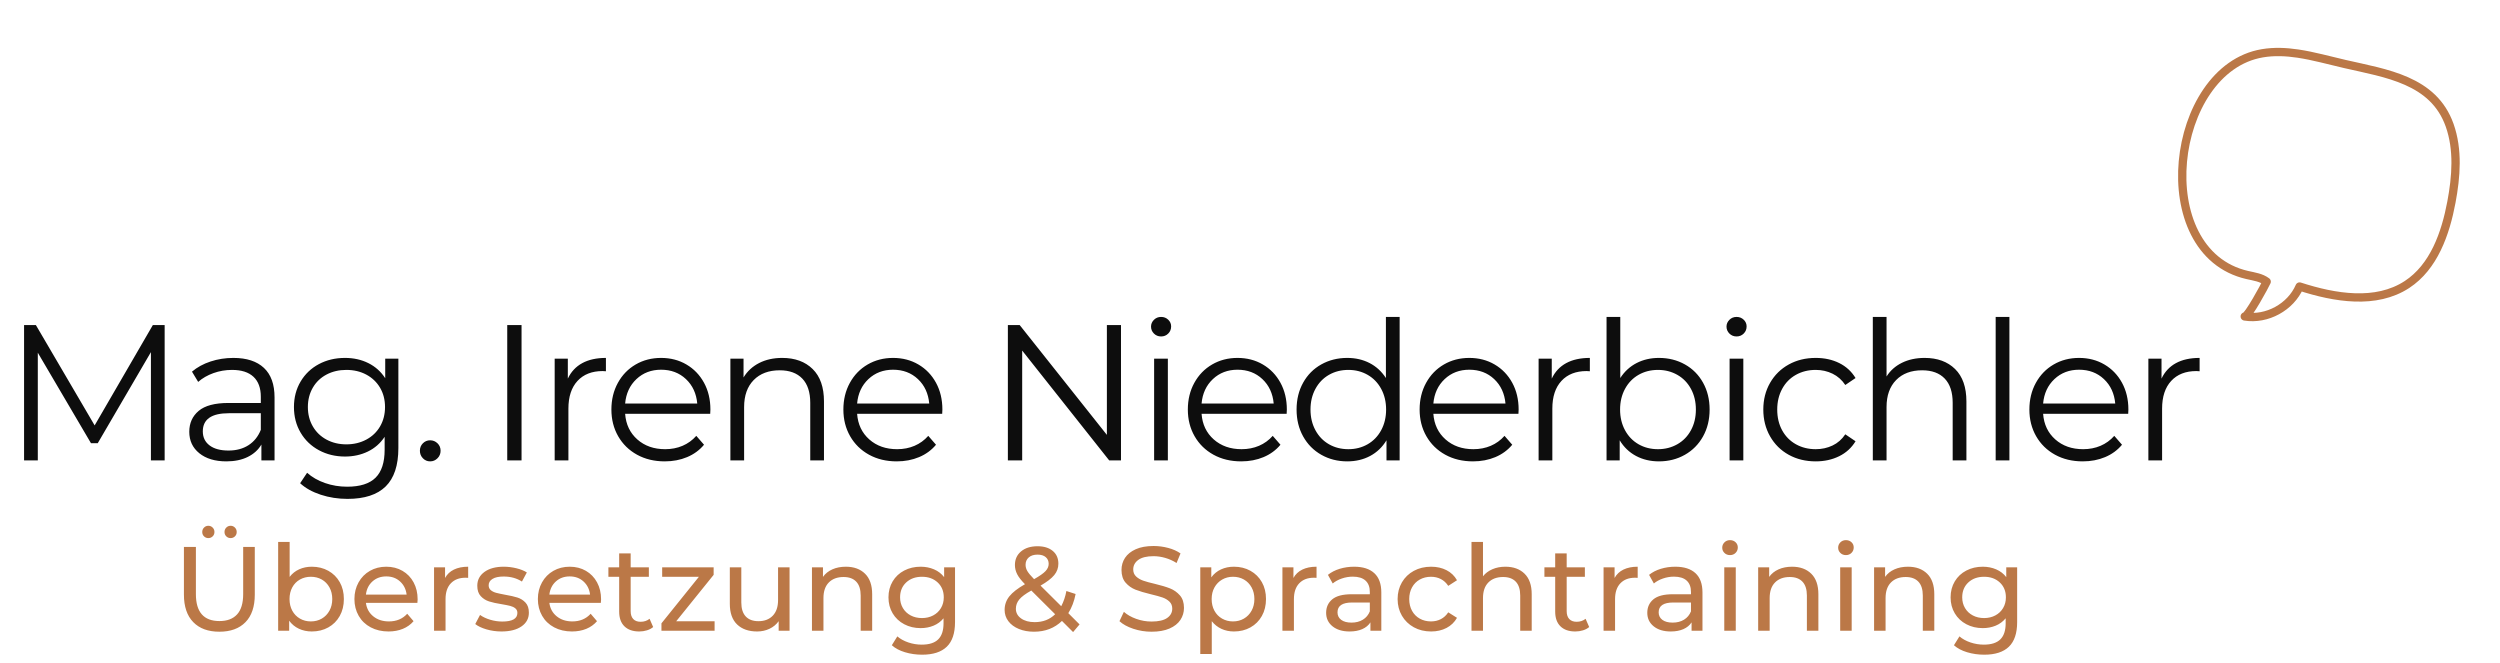 <?xml version="1.0" encoding="UTF-8"?>
<svg width="543px" height="144px" viewBox="0 0 543 144" version="1.1" xmlns="http://www.w3.org/2000/svg" xmlns:xlink="http://www.w3.org/1999/xlink">
    <title>undefinedLogo</title>
    <g id="Page-1" stroke="none" stroke-width="1" fill="none" fill-rule="evenodd">
        <g id="undefinedLogo" transform="translate(0, 1)">
            <path d="M487.09,14.404 C490.417,13.478 493.93,12.984 497.327,12.319 C506.33,10.558 516.339,7.617 523.543,15.216 C527.415,19.3 529.375,24.82 530.678,30.292 C532.294,37.081 532.922,44.723 529.138,50.59 C524.78,57.35 516.017,59.624 508.01,60.467 C508.067,65.339 504.492,70.021 499.773,71.258 C500.464,71.055 501.061,63.311 501.056,62.411 C499.584,62.072 498.174,62.5 496.625,62.805 C474.916,67.07 463.025,28.761 480.023,17.477 C482.19,16.039 484.588,15.099 487.09,14.404 Z" id="Stroke-173-Copy" stroke="#BB7847" stroke-width="1.8" stroke-linecap="round" stroke-linejoin="round" transform="translate(501.948, 40.758) rotate(24) translate(-501.948, -40.758) "></path>
            <path d="M45.252,115.876 C45.616,115.876 45.928,115.75 46.188,115.499 C46.448,115.248 46.578,114.931 46.578,114.55 C46.578,114.169 46.448,113.848 46.188,113.588 C45.928,113.328 45.616,113.198 45.252,113.198 C44.888,113.198 44.576,113.328 44.316,113.588 C44.056,113.848 43.926,114.169 43.926,114.55 C43.926,114.931 44.056,115.248 44.316,115.499 C44.576,115.75 44.888,115.876 45.252,115.876 Z M50.088,115.876 C50.452,115.876 50.764,115.75 51.024,115.499 C51.284,115.248 51.414,114.931 51.414,114.55 C51.414,114.169 51.284,113.848 51.024,113.588 C50.764,113.328 50.452,113.198 50.088,113.198 C49.724,113.198 49.412,113.328 49.152,113.588 C48.892,113.848 48.762,114.169 48.762,114.55 C48.762,114.931 48.892,115.248 49.152,115.499 C49.412,115.75 49.724,115.876 50.088,115.876 Z M47.644,136.208 C50.071,136.208 51.96,135.519 53.312,134.141 C54.664,132.763 55.34,130.765 55.34,128.148 L55.34,128.148 L55.34,117.8 L52.818,117.8 L52.818,128.044 C52.818,130.02 52.376,131.489 51.492,132.451 C50.608,133.413 49.334,133.894 47.67,133.894 C44.256,133.894 42.548,131.944 42.548,128.044 L42.548,128.044 L42.548,117.8 L39.948,117.8 L39.948,128.148 C39.948,130.748 40.624,132.741 41.976,134.128 C43.328,135.515 45.218,136.208 47.644,136.208 Z M67.721,136.156 C69.055,136.156 70.251,135.861 71.309,135.272 C72.366,134.683 73.194,133.855 73.792,132.789 C74.39,131.723 74.689,130.497 74.689,129.11 C74.689,127.723 74.39,126.501 73.792,125.444 C73.194,124.387 72.366,123.563 71.309,122.974 C70.251,122.385 69.055,122.09 67.721,122.09 C66.733,122.09 65.823,122.276 64.991,122.649 C64.159,123.022 63.465,123.572 62.911,124.3 L62.911,124.3 L62.911,116.708 L60.415,116.708 L60.415,136 L62.807,136 L62.807,133.816 C63.361,134.579 64.063,135.159 64.913,135.558 C65.762,135.957 66.698,136.156 67.721,136.156 Z M67.513,133.972 C66.646,133.972 65.857,133.768 65.147,133.361 C64.436,132.954 63.881,132.382 63.483,131.645 C63.084,130.908 62.885,130.063 62.885,129.11 C62.885,128.157 63.084,127.312 63.483,126.575 C63.881,125.838 64.436,125.271 65.147,124.872 C65.857,124.473 66.646,124.274 67.513,124.274 C68.397,124.274 69.19,124.473 69.892,124.872 C70.594,125.271 71.148,125.838 71.556,126.575 C71.963,127.312 72.167,128.157 72.167,129.11 C72.167,130.063 71.963,130.908 71.556,131.645 C71.148,132.382 70.594,132.954 69.892,133.361 C69.19,133.768 68.397,133.972 67.513,133.972 Z M84.391,136.156 C85.535,136.156 86.571,135.965 87.498,135.584 C88.425,135.203 89.201,134.648 89.825,133.92 L89.825,133.92 L88.447,132.308 C87.442,133.417 86.116,133.972 84.469,133.972 C83.117,133.972 81.986,133.604 81.076,132.867 C80.166,132.13 79.633,131.155 79.477,129.942 L79.477,129.942 L90.657,129.942 C90.692,129.63 90.709,129.379 90.709,129.188 C90.709,127.801 90.419,126.571 89.838,125.496 C89.257,124.421 88.451,123.585 87.42,122.987 C86.389,122.389 85.214,122.09 83.897,122.09 C82.58,122.09 81.397,122.389 80.348,122.987 C79.299,123.585 78.476,124.421 77.878,125.496 C77.28,126.571 76.981,127.775 76.981,129.11 C76.981,130.462 77.289,131.675 77.904,132.75 C78.519,133.825 79.39,134.661 80.517,135.259 C81.644,135.857 82.935,136.156 84.391,136.156 Z M88.317,128.148 L79.477,128.148 C79.616,126.969 80.088,126.016 80.894,125.288 C81.7,124.56 82.701,124.196 83.897,124.196 C85.093,124.196 86.094,124.564 86.9,125.301 C87.706,126.038 88.178,126.987 88.317,128.148 L88.317,128.148 Z M96.771,136 L96.771,129.136 C96.771,127.645 97.157,126.497 97.928,125.691 C98.7,124.885 99.761,124.482 101.113,124.482 C101.356,124.482 101.547,124.491 101.685,124.508 L101.685,124.508 L101.685,122.09 C100.472,122.09 99.441,122.298 98.591,122.714 C97.742,123.13 97.101,123.737 96.667,124.534 L96.667,124.534 L96.667,122.22 L94.275,122.22 L94.275,136 L96.771,136 Z M108.918,136.156 C110.755,136.156 112.207,135.788 113.273,135.051 C114.339,134.314 114.872,133.322 114.872,132.074 C114.872,131.138 114.629,130.41 114.144,129.89 C113.658,129.37 113.073,129.002 112.389,128.785 C111.704,128.568 110.807,128.365 109.698,128.174 C108.866,128.018 108.22,127.879 107.761,127.758 C107.301,127.637 106.916,127.446 106.604,127.186 C106.292,126.926 106.136,126.571 106.136,126.12 C106.136,125.548 106.413,125.089 106.968,124.742 C107.522,124.395 108.328,124.222 109.386,124.222 C110.911,124.222 112.237,124.586 113.364,125.314 L113.364,125.314 L114.43,123.338 C113.84,122.957 113.086,122.653 112.168,122.428 C111.249,122.203 110.33,122.09 109.412,122.09 C107.661,122.09 106.266,122.467 105.226,123.221 C104.186,123.975 103.666,124.976 103.666,126.224 C103.666,127.195 103.917,127.949 104.42,128.486 C104.922,129.023 105.525,129.405 106.227,129.63 C106.929,129.855 107.834,130.055 108.944,130.228 C109.758,130.367 110.387,130.492 110.829,130.605 C111.271,130.718 111.639,130.895 111.934,131.138 C112.228,131.381 112.376,131.71 112.376,132.126 C112.376,133.374 111.284,133.998 109.1,133.998 C108.216,133.998 107.34,133.868 106.474,133.608 C105.607,133.348 104.87,133.001 104.264,132.568 L104.264,132.568 L103.224,134.544 C103.813,135.012 104.628,135.398 105.668,135.701 C106.708,136.004 107.791,136.156 108.918,136.156 Z M124.236,136.156 C125.38,136.156 126.416,135.965 127.343,135.584 C128.27,135.203 129.046,134.648 129.67,133.92 L129.67,133.92 L128.292,132.308 C127.287,133.417 125.961,133.972 124.314,133.972 C122.962,133.972 121.831,133.604 120.921,132.867 C120.011,132.13 119.478,131.155 119.322,129.942 L119.322,129.942 L130.502,129.942 C130.537,129.63 130.554,129.379 130.554,129.188 C130.554,127.801 130.264,126.571 129.683,125.496 C129.102,124.421 128.296,123.585 127.265,122.987 C126.234,122.389 125.059,122.09 123.742,122.09 C122.425,122.09 121.242,122.389 120.193,122.987 C119.144,123.585 118.321,124.421 117.723,125.496 C117.125,126.571 116.826,127.775 116.826,129.11 C116.826,130.462 117.134,131.675 117.749,132.75 C118.364,133.825 119.235,134.661 120.362,135.259 C121.489,135.857 122.78,136.156 124.236,136.156 Z M128.162,128.148 L119.322,128.148 C119.461,126.969 119.933,126.016 120.739,125.288 C121.545,124.56 122.546,124.196 123.742,124.196 C124.938,124.196 125.939,124.564 126.745,125.301 C127.551,126.038 128.023,126.987 128.162,128.148 L128.162,128.148 Z M138.852,136.156 C139.424,136.156 139.979,136.074 140.516,135.909 C141.054,135.744 141.504,135.506 141.868,135.194 L141.868,135.194 L141.088,133.4 C140.551,133.833 139.901,134.05 139.138,134.05 C138.445,134.05 137.912,133.851 137.539,133.452 C137.167,133.053 136.98,132.481 136.98,131.736 L136.98,131.736 L136.98,124.274 L140.932,124.274 L140.932,122.22 L136.98,122.22 L136.98,119.204 L134.484,119.204 L134.484,122.22 L132.144,122.22 L132.144,124.274 L134.484,124.274 L134.484,131.84 C134.484,133.227 134.866,134.293 135.628,135.038 C136.391,135.783 137.466,136.156 138.852,136.156 Z M155.211,136 L155.211,133.946 L146.865,133.946 L155.003,123.858 L155.003,122.22 L143.823,122.22 L143.823,124.274 L151.805,124.274 L143.667,134.388 L143.667,136 L155.211,136 Z M164.445,136.156 C165.416,136.156 166.313,135.961 167.136,135.571 C167.959,135.181 168.622,134.631 169.125,133.92 L169.125,133.92 L169.125,136 L171.491,136 L171.491,122.22 L168.995,122.22 L168.995,129.344 C168.995,130.8 168.614,131.927 167.851,132.724 C167.088,133.521 166.048,133.92 164.731,133.92 C163.535,133.92 162.616,133.578 161.975,132.893 C161.334,132.208 161.013,131.199 161.013,129.864 L161.013,129.864 L161.013,122.22 L158.517,122.22 L158.517,130.15 C158.517,132.126 159.046,133.621 160.103,134.635 C161.16,135.649 162.608,136.156 164.445,136.156 Z M178.853,136 L178.853,128.902 C178.853,127.429 179.243,126.298 180.023,125.509 C180.803,124.72 181.869,124.326 183.221,124.326 C184.417,124.326 185.336,124.664 185.977,125.34 C186.619,126.016 186.939,127.021 186.939,128.356 L186.939,128.356 L186.939,136 L189.435,136 L189.435,128.07 C189.435,126.111 188.92,124.625 187.888,123.611 C186.857,122.597 185.466,122.09 183.715,122.09 C182.623,122.09 181.648,122.281 180.79,122.662 C179.932,123.043 179.252,123.589 178.749,124.3 L178.749,124.3 L178.749,122.22 L176.357,122.22 L176.357,136 L178.853,136 Z M200.282,141.2 C202.656,141.2 204.442,140.624 205.638,139.471 C206.834,138.318 207.432,136.537 207.432,134.128 L207.432,134.128 L207.432,122.22 L205.066,122.22 L205.066,124.352 C204.494,123.607 203.761,123.043 202.869,122.662 C201.976,122.281 201.01,122.09 199.97,122.09 C198.652,122.09 197.461,122.367 196.395,122.922 C195.329,123.477 194.492,124.261 193.886,125.275 C193.279,126.289 192.976,127.446 192.976,128.746 C192.976,130.046 193.279,131.203 193.886,132.217 C194.492,133.231 195.329,134.02 196.395,134.583 C197.461,135.146 198.652,135.428 199.97,135.428 C200.975,135.428 201.907,135.25 202.765,134.895 C203.623,134.54 204.346,134.007 204.936,133.296 L204.936,133.296 L204.936,134.388 C204.936,135.948 204.55,137.109 203.779,137.872 C203.007,138.635 201.816,139.016 200.204,139.016 C199.198,139.016 198.223,138.856 197.279,138.535 C196.334,138.214 195.541,137.777 194.9,137.222 L194.9,137.222 L193.704,139.146 C194.432,139.805 195.385,140.312 196.564,140.667 C197.742,141.022 198.982,141.2 200.282,141.2 Z M200.256,133.244 C199.337,133.244 198.518,133.053 197.799,132.672 C197.079,132.291 196.516,131.758 196.109,131.073 C195.701,130.388 195.498,129.613 195.498,128.746 C195.498,127.411 195.94,126.332 196.824,125.509 C197.708,124.686 198.852,124.274 200.256,124.274 C201.642,124.274 202.778,124.686 203.662,125.509 C204.546,126.332 204.988,127.411 204.988,128.746 C204.988,129.613 204.784,130.388 204.377,131.073 C203.969,131.758 203.406,132.291 202.687,132.672 C201.967,133.053 201.157,133.244 200.256,133.244 Z M233.076,136.286 L234.48,134.622 L232.036,132.178 C232.782,130.999 233.31,129.613 233.622,128.018 L233.622,128.018 L231.62,127.368 C231.395,128.581 231.022,129.682 230.502,130.67 L230.502,130.67 L226.004,126.198 C227.391,125.401 228.383,124.638 228.981,123.91 C229.579,123.182 229.878,122.359 229.878,121.44 C229.878,120.261 229.471,119.334 228.656,118.658 C227.842,117.982 226.741,117.644 225.354,117.644 C223.864,117.644 222.672,118.017 221.779,118.762 C220.887,119.507 220.44,120.495 220.44,121.726 C220.44,122.419 220.605,123.087 220.934,123.728 C221.264,124.369 221.827,125.089 222.624,125.886 C221.047,126.787 219.916,127.667 219.231,128.525 C218.547,129.383 218.204,130.367 218.204,131.476 C218.204,132.395 218.477,133.214 219.023,133.933 C219.569,134.652 220.328,135.211 221.298,135.61 C222.269,136.009 223.361,136.208 224.574,136.208 C227.018,136.208 229.046,135.428 230.658,133.868 L230.658,133.868 L233.076,136.286 Z M224.6,124.794 C223.872,124.049 223.383,123.459 223.131,123.026 C222.88,122.593 222.754,122.142 222.754,121.674 C222.754,121.015 222.984,120.482 223.443,120.075 C223.903,119.668 224.54,119.464 225.354,119.464 C226.117,119.464 226.711,119.646 227.135,120.01 C227.56,120.374 227.772,120.859 227.772,121.466 C227.772,122.038 227.543,122.567 227.083,123.052 C226.624,123.537 225.796,124.118 224.6,124.794 Z M224.73,134.128 C223.517,134.128 222.533,133.859 221.779,133.322 C221.025,132.785 220.648,132.083 220.648,131.216 C220.648,130.471 220.895,129.799 221.389,129.201 C221.883,128.603 222.754,127.957 224.002,127.264 L224.002,127.264 L229.176,132.412 C228.015,133.556 226.533,134.128 224.73,134.128 Z M250.115,136.208 C251.658,136.208 252.958,135.978 254.015,135.519 C255.072,135.06 255.861,134.436 256.381,133.647 C256.901,132.858 257.161,131.987 257.161,131.034 C257.161,129.89 256.862,128.98 256.264,128.304 C255.666,127.628 254.951,127.125 254.119,126.796 C253.287,126.467 252.186,126.137 250.817,125.808 C249.76,125.565 248.923,125.336 248.308,125.119 C247.693,124.902 247.177,124.599 246.761,124.209 C246.345,123.819 246.137,123.312 246.137,122.688 C246.137,121.839 246.505,121.145 247.242,120.608 C247.979,120.071 249.084,119.802 250.557,119.802 C251.389,119.802 252.238,119.928 253.105,120.179 C253.972,120.43 254.786,120.799 255.549,121.284 L255.549,121.284 L256.407,119.204 C255.662,118.684 254.769,118.285 253.729,118.008 C252.689,117.731 251.632,117.592 250.557,117.592 C249.014,117.592 247.723,117.826 246.683,118.294 C245.643,118.762 244.867,119.386 244.356,120.166 C243.845,120.946 243.589,121.821 243.589,122.792 C243.589,123.953 243.888,124.876 244.486,125.561 C245.084,126.246 245.803,126.753 246.644,127.082 C247.485,127.411 248.59,127.741 249.959,128.07 C251.051,128.33 251.896,128.564 252.494,128.772 C253.092,128.98 253.595,129.279 254.002,129.669 C254.409,130.059 254.613,130.566 254.613,131.19 C254.613,132.039 254.24,132.72 253.495,133.231 C252.75,133.742 251.623,133.998 250.115,133.998 C248.971,133.998 247.857,133.803 246.774,133.413 C245.691,133.023 244.802,132.516 244.109,131.892 L244.109,131.892 L243.147,133.92 C243.875,134.596 244.876,135.146 246.15,135.571 C247.424,135.996 248.746,136.208 250.115,136.208 Z M263.197,141.044 L263.197,133.92 C263.769,134.648 264.467,135.203 265.29,135.584 C266.114,135.965 267.019,136.156 268.007,136.156 C269.342,136.156 270.538,135.861 271.595,135.272 C272.653,134.683 273.48,133.855 274.078,132.789 C274.676,131.723 274.975,130.497 274.975,129.11 C274.975,127.723 274.676,126.501 274.078,125.444 C273.48,124.387 272.653,123.563 271.595,122.974 C270.538,122.385 269.342,122.09 268.007,122.09 C266.985,122.09 266.049,122.285 265.199,122.675 C264.35,123.065 263.648,123.641 263.093,124.404 L263.093,124.404 L263.093,122.22 L260.701,122.22 L260.701,141.044 L263.197,141.044 Z M267.799,133.972 C266.933,133.972 266.144,133.768 265.433,133.361 C264.723,132.954 264.168,132.382 263.769,131.645 C263.371,130.908 263.171,130.063 263.171,129.11 C263.171,128.157 263.375,127.316 263.782,126.588 C264.19,125.86 264.744,125.292 265.446,124.885 C266.148,124.478 266.933,124.274 267.799,124.274 C268.683,124.274 269.476,124.473 270.178,124.872 C270.88,125.271 271.435,125.838 271.842,126.575 C272.25,127.312 272.453,128.157 272.453,129.11 C272.453,130.063 272.25,130.908 271.842,131.645 C271.435,132.382 270.88,132.954 270.178,133.361 C269.476,133.768 268.683,133.972 267.799,133.972 Z M281.038,136 L281.038,129.136 C281.038,127.645 281.423,126.497 282.195,125.691 C282.966,124.885 284.028,124.482 285.38,124.482 C285.622,124.482 285.813,124.491 285.952,124.508 L285.952,124.508 L285.952,122.09 C284.738,122.09 283.707,122.298 282.858,122.714 C282.008,123.13 281.367,123.737 280.934,124.534 L280.934,124.534 L280.934,122.22 L278.542,122.22 L278.542,136 L281.038,136 Z M293.132,136.156 C294.189,136.156 295.104,135.987 295.875,135.649 C296.646,135.311 297.24,134.821 297.656,134.18 L297.656,134.18 L297.656,136 L300.022,136 L300.022,127.68 C300.022,125.825 299.515,124.43 298.501,123.494 C297.487,122.558 296.027,122.09 294.12,122.09 C293.011,122.09 291.962,122.242 290.974,122.545 C289.986,122.848 289.137,123.286 288.426,123.858 L288.426,123.858 L289.466,125.73 C290.003,125.279 290.662,124.92 291.442,124.651 C292.222,124.382 293.019,124.248 293.834,124.248 C295.047,124.248 295.966,124.534 296.59,125.106 C297.214,125.678 297.526,126.501 297.526,127.576 L297.526,127.576 L297.526,128.07 L293.574,128.07 C291.65,128.07 290.246,128.438 289.362,129.175 C288.478,129.912 288.036,130.887 288.036,132.1 C288.036,133.313 288.5,134.293 289.427,135.038 C290.354,135.783 291.589,136.156 293.132,136.156 Z M293.548,134.232 C292.595,134.232 291.849,134.033 291.312,133.634 C290.775,133.235 290.506,132.689 290.506,131.996 C290.506,130.575 291.563,129.864 293.678,129.864 L293.678,129.864 L297.526,129.864 L297.526,131.788 C297.214,132.568 296.711,133.17 296.018,133.595 C295.325,134.02 294.501,134.232 293.548,134.232 Z M310.842,136.156 C312.09,136.156 313.204,135.9 314.183,135.389 C315.163,134.878 315.921,134.145 316.458,133.192 L316.458,133.192 L314.56,131.996 C314.127,132.655 313.59,133.149 312.948,133.478 C312.307,133.807 311.596,133.972 310.816,133.972 C309.915,133.972 309.105,133.773 308.385,133.374 C307.666,132.975 307.103,132.408 306.695,131.671 C306.288,130.934 306.084,130.081 306.084,129.11 C306.084,128.157 306.288,127.312 306.695,126.575 C307.103,125.838 307.666,125.271 308.385,124.872 C309.105,124.473 309.915,124.274 310.816,124.274 C311.596,124.274 312.307,124.439 312.948,124.768 C313.59,125.097 314.127,125.591 314.56,126.25 L314.56,126.25 L316.458,125.028 C315.921,124.075 315.163,123.347 314.183,122.844 C313.204,122.341 312.09,122.09 310.842,122.09 C309.438,122.09 308.186,122.389 307.085,122.987 C305.985,123.585 305.122,124.417 304.498,125.483 C303.874,126.549 303.562,127.758 303.562,129.11 C303.562,130.462 303.874,131.671 304.498,132.737 C305.122,133.803 305.985,134.639 307.085,135.246 C308.186,135.853 309.438,136.156 310.842,136.156 Z M322.105,136 L322.105,128.902 C322.105,127.429 322.495,126.298 323.275,125.509 C324.055,124.72 325.121,124.326 326.473,124.326 C327.669,124.326 328.587,124.664 329.229,125.34 C329.87,126.016 330.191,127.021 330.191,128.356 L330.191,128.356 L330.191,136 L332.687,136 L332.687,128.07 C332.687,126.111 332.171,124.625 331.14,123.611 C330.108,122.597 328.717,122.09 326.967,122.09 C325.927,122.09 324.986,122.272 324.146,122.636 C323.305,123 322.625,123.511 322.105,124.17 L322.105,124.17 L322.105,116.708 L319.609,116.708 L319.609,136 L322.105,136 Z M342.155,136.156 C342.727,136.156 343.282,136.074 343.819,135.909 C344.356,135.744 344.807,135.506 345.171,135.194 L345.171,135.194 L344.391,133.4 C343.854,133.833 343.204,134.05 342.441,134.05 C341.748,134.05 341.215,133.851 340.842,133.452 C340.469,133.053 340.283,132.481 340.283,131.736 L340.283,131.736 L340.283,124.274 L344.235,124.274 L344.235,122.22 L340.283,122.22 L340.283,119.204 L337.787,119.204 L337.787,122.22 L335.447,122.22 L335.447,124.274 L337.787,124.274 L337.787,131.84 C337.787,133.227 338.168,134.293 338.931,135.038 C339.694,135.783 340.768,136.156 342.155,136.156 Z M350.791,136 L350.791,129.136 C350.791,127.645 351.177,126.497 351.948,125.691 C352.72,124.885 353.781,124.482 355.133,124.482 C355.376,124.482 355.567,124.491 355.705,124.508 L355.705,124.508 L355.705,122.09 C354.492,122.09 353.461,122.298 352.611,122.714 C351.762,123.13 351.121,123.737 350.687,124.534 L350.687,124.534 L350.687,122.22 L348.295,122.22 L348.295,136 L350.791,136 Z M362.886,136.156 C363.943,136.156 364.857,135.987 365.629,135.649 C366.4,135.311 366.994,134.821 367.41,134.18 L367.41,134.18 L367.41,136 L369.776,136 L369.776,127.68 C369.776,125.825 369.269,124.43 368.255,123.494 C367.241,122.558 365.78,122.09 363.874,122.09 C362.764,122.09 361.716,122.242 360.728,122.545 C359.74,122.848 358.89,123.286 358.18,123.858 L358.18,123.858 L359.22,125.73 C359.757,125.279 360.416,124.92 361.196,124.651 C361.976,124.382 362.773,124.248 363.588,124.248 C364.801,124.248 365.72,124.534 366.344,125.106 C366.968,125.678 367.28,126.501 367.28,127.576 L367.28,127.576 L367.28,128.07 L363.328,128.07 C361.404,128.07 360,128.438 359.116,129.175 C358.232,129.912 357.79,130.887 357.79,132.1 C357.79,133.313 358.253,134.293 359.181,135.038 C360.108,135.783 361.343,136.156 362.886,136.156 Z M363.302,134.232 C362.348,134.232 361.603,134.033 361.066,133.634 C360.528,133.235 360.26,132.689 360.26,131.996 C360.26,130.575 361.317,129.864 363.432,129.864 L363.432,129.864 L367.28,129.864 L367.28,131.788 C366.968,132.568 366.465,133.17 365.772,133.595 C365.078,134.02 364.255,134.232 363.302,134.232 Z M375.76,119.568 C376.245,119.568 376.648,119.408 376.969,119.087 C377.29,118.766 377.45,118.372 377.45,117.904 C377.45,117.453 377.29,117.076 376.969,116.773 C376.648,116.47 376.245,116.318 375.76,116.318 C375.275,116.318 374.872,116.478 374.551,116.799 C374.23,117.12 374.07,117.505 374.07,117.956 C374.07,118.407 374.23,118.788 374.551,119.1 C374.872,119.412 375.275,119.568 375.76,119.568 Z M377.008,136 L377.008,122.22 L374.512,122.22 L374.512,136 L377.008,136 Z M384.37,136 L384.37,128.902 C384.37,127.429 384.76,126.298 385.54,125.509 C386.32,124.72 387.386,124.326 388.738,124.326 C389.934,124.326 390.853,124.664 391.494,125.34 C392.136,126.016 392.456,127.021 392.456,128.356 L392.456,128.356 L392.456,136 L394.952,136 L394.952,128.07 C394.952,126.111 394.437,124.625 393.405,123.611 C392.374,122.597 390.983,122.09 389.232,122.09 C388.14,122.09 387.165,122.281 386.307,122.662 C385.449,123.043 384.769,123.589 384.266,124.3 L384.266,124.3 L384.266,122.22 L381.874,122.22 L381.874,136 L384.37,136 Z M400.937,119.568 C401.422,119.568 401.825,119.408 402.146,119.087 C402.466,118.766 402.627,118.372 402.627,117.904 C402.627,117.453 402.466,117.076 402.146,116.773 C401.825,116.47 401.422,116.318 400.937,116.318 C400.451,116.318 400.048,116.478 399.728,116.799 C399.407,117.12 399.247,117.505 399.247,117.956 C399.247,118.407 399.407,118.788 399.728,119.1 C400.048,119.412 400.451,119.568 400.937,119.568 Z M402.185,136 L402.185,122.22 L399.689,122.22 L399.689,136 L402.185,136 Z M409.547,136 L409.547,128.902 C409.547,127.429 409.937,126.298 410.717,125.509 C411.497,124.72 412.563,124.326 413.915,124.326 C415.111,124.326 416.03,124.664 416.671,125.34 C417.312,126.016 417.633,127.021 417.633,128.356 L417.633,128.356 L417.633,136 L420.129,136 L420.129,128.07 C420.129,126.111 419.613,124.625 418.582,123.611 C417.551,122.597 416.16,122.09 414.409,122.09 C413.317,122.09 412.342,122.281 411.484,122.662 C410.626,123.043 409.946,123.589 409.443,124.3 L409.443,124.3 L409.443,122.22 L407.051,122.22 L407.051,136 L409.547,136 Z M430.975,141.2 C433.35,141.2 435.135,140.624 436.331,139.471 C437.527,138.318 438.125,136.537 438.125,134.128 L438.125,134.128 L438.125,122.22 L435.759,122.22 L435.759,124.352 C435.187,123.607 434.455,123.043 433.562,122.662 C432.67,122.281 431.703,122.09 430.663,122.09 C429.346,122.09 428.154,122.367 427.088,122.922 C426.022,123.477 425.186,124.261 424.579,125.275 C423.973,126.289 423.669,127.446 423.669,128.746 C423.669,130.046 423.973,131.203 424.579,132.217 C425.186,133.231 426.022,134.02 427.088,134.583 C428.154,135.146 429.346,135.428 430.663,135.428 C431.669,135.428 432.6,135.25 433.458,134.895 C434.316,134.54 435.04,134.007 435.629,133.296 L435.629,133.296 L435.629,134.388 C435.629,135.948 435.244,137.109 434.472,137.872 C433.701,138.635 432.509,139.016 430.897,139.016 C429.892,139.016 428.917,138.856 427.972,138.535 C427.028,138.214 426.235,137.777 425.593,137.222 L425.593,137.222 L424.397,139.146 C425.125,139.805 426.079,140.312 427.257,140.667 C428.436,141.022 429.675,141.2 430.975,141.2 Z M430.949,133.244 C430.031,133.244 429.212,133.053 428.492,132.672 C427.773,132.291 427.21,131.758 426.802,131.073 C426.395,130.388 426.191,129.613 426.191,128.746 C426.191,127.411 426.633,126.332 427.517,125.509 C428.401,124.686 429.545,124.274 430.949,124.274 C432.336,124.274 433.471,124.686 434.355,125.509 C435.239,126.332 435.681,127.411 435.681,128.746 C435.681,129.613 435.478,130.388 435.07,131.073 C434.663,131.758 434.1,132.291 433.38,132.672 C432.661,133.053 431.851,133.244 430.949,133.244 Z" id="Übersetzung&amp;Sprachtraining" fill="#BB7847" fill-rule="nonzero"></path>
            <path d="M8.21,99 L8.21,75.606 L19.76,95.262 L21.23,95.262 L32.78,75.48 L32.78,99 L35.762,99 L35.762,69.6 L33.2,69.6 L20.558,91.398 L7.79,69.6 L5.228,69.6 L5.228,99 L8.21,99 Z M49.174,99.21 C50.966,99.21 52.513,98.888 53.815,98.244 C55.117,97.6 56.104,96.704 56.776,95.556 L56.776,95.556 L56.776,99 L59.632,99 L59.632,85.308 C59.632,82.48 58.862,80.345 57.322,78.903 C55.782,77.461 53.57,76.74 50.686,76.74 C48.95,76.74 47.298,76.999 45.73,77.517 C44.162,78.035 42.818,78.77 41.698,79.722 L41.698,79.722 L43.042,81.948 C43.966,81.136 45.072,80.499 46.36,80.037 C47.648,79.575 48.992,79.344 50.392,79.344 C52.436,79.344 53.99,79.841 55.054,80.835 C56.118,81.829 56.65,83.278 56.65,85.182 L56.65,85.182 L56.65,86.526 L49.636,86.526 C46.668,86.526 44.505,87.1 43.147,88.248 C41.789,89.396 41.11,90.908 41.11,92.784 C41.11,94.716 41.838,96.27 43.294,97.446 C44.75,98.622 46.71,99.21 49.174,99.21 Z M49.636,96.858 C47.872,96.858 46.5,96.487 45.52,95.745 C44.54,95.003 44.05,93.988 44.05,92.7 C44.05,90.068 45.94,88.752 49.72,88.752 L49.72,88.752 L56.65,88.752 L56.65,92.364 C56.062,93.82 55.166,94.933 53.962,95.703 C52.758,96.473 51.316,96.858 49.636,96.858 Z M75.48,107.358 C79.176,107.358 81.941,106.455 83.775,104.649 C85.609,102.843 86.526,100.064 86.526,96.312 L86.526,96.312 L86.526,76.908 L83.67,76.908 L83.67,81.15 C82.746,79.722 81.528,78.63 80.016,77.874 C78.504,77.118 76.81,76.74 74.934,76.74 C72.834,76.74 70.944,77.188 69.264,78.084 C67.584,78.98 66.261,80.24 65.295,81.864 C64.329,83.488 63.846,85.336 63.846,87.408 C63.846,89.48 64.329,91.335 65.295,92.973 C66.261,94.611 67.591,95.885 69.285,96.795 C70.979,97.705 72.862,98.16 74.934,98.16 C76.754,98.16 78.413,97.796 79.911,97.068 C81.409,96.34 82.62,95.276 83.544,93.876 L83.544,93.876 L83.544,96.69 C83.544,99.434 82.886,101.457 81.57,102.759 C80.254,104.061 78.196,104.712 75.396,104.712 C73.716,104.712 72.113,104.446 70.587,103.914 C69.061,103.382 67.766,102.64 66.702,101.688 L66.702,101.688 L65.19,103.956 C66.338,105.02 67.829,105.853 69.663,106.455 C71.497,107.057 73.436,107.358 75.48,107.358 Z M75.228,95.514 C73.632,95.514 72.197,95.171 70.923,94.485 C69.649,93.799 68.655,92.84 67.941,91.608 C67.227,90.376 66.87,88.976 66.87,87.408 C66.87,85.84 67.227,84.44 67.941,83.208 C68.655,81.976 69.649,81.024 70.923,80.352 C72.197,79.68 73.632,79.344 75.228,79.344 C76.852,79.344 78.301,79.687 79.575,80.373 C80.849,81.059 81.843,82.011 82.557,83.229 C83.271,84.447 83.628,85.84 83.628,87.408 C83.628,88.976 83.271,90.376 82.557,91.608 C81.843,92.84 80.842,93.799 79.554,94.485 C78.266,95.171 76.824,95.514 75.228,95.514 Z M93.428,99.21 C94.044,99.21 94.576,98.986 95.024,98.538 C95.472,98.09 95.696,97.544 95.696,96.9 C95.696,96.256 95.472,95.717 95.024,95.283 C94.576,94.849 94.044,94.632 93.428,94.632 C92.812,94.632 92.287,94.849 91.853,95.283 C91.419,95.717 91.202,96.256 91.202,96.9 C91.202,97.544 91.419,98.09 91.853,98.538 C92.287,98.986 92.812,99.21 93.428,99.21 Z M113.28,99 L113.28,69.6 L110.172,69.6 L110.172,99 L113.28,99 Z M123.458,99 L123.458,87.744 C123.458,85.168 124.116,83.166 125.432,81.738 C126.748,80.31 128.568,79.596 130.892,79.596 L130.892,79.596 L131.606,79.638 L131.606,76.74 C129.562,76.74 127.847,77.118 126.461,77.874 C125.075,78.63 124.032,79.75 123.332,81.234 L123.332,81.234 L123.332,76.908 L120.476,76.908 L120.476,99 L123.458,99 Z M144.388,99.21 C146.152,99.21 147.769,98.902 149.239,98.286 C150.709,97.67 151.934,96.774 152.914,95.598 L152.914,95.598 L151.234,93.666 C150.394,94.618 149.4,95.339 148.252,95.829 C147.104,96.319 145.844,96.564 144.472,96.564 C142.036,96.564 140.02,95.857 138.424,94.443 C136.828,93.029 135.946,91.174 135.778,88.878 L135.778,88.878 L154.258,88.878 L154.3,87.954 C154.3,85.77 153.838,83.831 152.914,82.137 C151.99,80.443 150.716,79.12 149.092,78.168 C147.468,77.216 145.634,76.74 143.59,76.74 C141.546,76.74 139.705,77.216 138.067,78.168 C136.429,79.12 135.141,80.45 134.203,82.158 C133.265,83.866 132.796,85.798 132.796,87.954 C132.796,90.11 133.286,92.042 134.266,93.75 C135.246,95.458 136.611,96.795 138.361,97.761 C140.111,98.727 142.12,99.21 144.388,99.21 Z M151.444,86.652 L135.778,86.652 C135.974,84.468 136.793,82.697 138.235,81.339 C139.677,79.981 141.462,79.302 143.59,79.302 C145.746,79.302 147.545,79.981 148.987,81.339 C150.429,82.697 151.248,84.468 151.444,86.652 L151.444,86.652 Z M161.622,99 L161.622,87.408 C161.622,84.916 162.315,82.963 163.701,81.549 C165.087,80.135 166.97,79.428 169.35,79.428 C171.478,79.428 173.116,80.03 174.264,81.234 C175.412,82.438 175.986,84.188 175.986,86.484 L175.986,86.484 L175.986,99 L178.968,99 L178.968,86.19 C178.968,83.11 178.149,80.765 176.511,79.155 C174.873,77.545 172.668,76.74 169.896,76.74 C167.992,76.74 166.319,77.111 164.877,77.853 C163.435,78.595 162.308,79.638 161.496,80.982 L161.496,80.982 L161.496,76.908 L158.64,76.908 L158.64,99 L161.622,99 Z M194.774,99.21 C196.538,99.21 198.155,98.902 199.625,98.286 C201.095,97.67 202.32,96.774 203.3,95.598 L203.3,95.598 L201.62,93.666 C200.78,94.618 199.786,95.339 198.638,95.829 C197.49,96.319 196.23,96.564 194.858,96.564 C192.422,96.564 190.406,95.857 188.81,94.443 C187.214,93.029 186.332,91.174 186.164,88.878 L186.164,88.878 L204.644,88.878 L204.686,87.954 C204.686,85.77 204.224,83.831 203.3,82.137 C202.376,80.443 201.102,79.12 199.478,78.168 C197.854,77.216 196.02,76.74 193.976,76.74 C191.932,76.74 190.091,77.216 188.453,78.168 C186.815,79.12 185.527,80.45 184.589,82.158 C183.651,83.866 183.182,85.798 183.182,87.954 C183.182,90.11 183.672,92.042 184.652,93.75 C185.632,95.458 186.997,96.795 188.747,97.761 C190.497,98.727 192.506,99.21 194.774,99.21 Z M201.83,86.652 L186.164,86.652 C186.36,84.468 187.179,82.697 188.621,81.339 C190.063,79.981 191.848,79.302 193.976,79.302 C196.132,79.302 197.931,79.981 199.373,81.339 C200.815,82.697 201.634,84.468 201.83,86.652 L201.83,86.652 Z M222.018,99 L222.018,75.144 L240.918,99 L243.48,99 L243.48,69.6 L240.414,69.6 L240.414,93.456 L221.472,69.6 L218.91,69.6 L218.91,99 L222.018,99 Z M252.188,72.078 C252.804,72.078 253.322,71.868 253.742,71.448 C254.162,71.028 254.372,70.51 254.372,69.894 C254.372,69.334 254.162,68.851 253.742,68.445 C253.322,68.039 252.804,67.836 252.188,67.836 C251.572,67.836 251.054,68.046 250.634,68.466 C250.214,68.886 250.004,69.376 250.004,69.936 C250.004,70.524 250.214,71.028 250.634,71.448 C251.054,71.868 251.572,72.078 252.188,72.078 Z M253.658,99 L253.658,76.908 L250.676,76.908 L250.676,99 L253.658,99 Z M269.59,99.21 C271.354,99.21 272.971,98.902 274.441,98.286 C275.911,97.67 277.136,96.774 278.116,95.598 L278.116,95.598 L276.436,93.666 C275.596,94.618 274.602,95.339 273.454,95.829 C272.306,96.319 271.046,96.564 269.674,96.564 C267.238,96.564 265.222,95.857 263.626,94.443 C262.03,93.029 261.148,91.174 260.98,88.878 L260.98,88.878 L279.46,88.878 L279.502,87.954 C279.502,85.77 279.04,83.831 278.116,82.137 C277.192,80.443 275.918,79.12 274.294,78.168 C272.67,77.216 270.836,76.74 268.792,76.74 C266.748,76.74 264.907,77.216 263.269,78.168 C261.631,79.12 260.343,80.45 259.405,82.158 C258.467,83.866 257.998,85.798 257.998,87.954 C257.998,90.11 258.488,92.042 259.468,93.75 C260.448,95.458 261.813,96.795 263.563,97.761 C265.313,98.727 267.322,99.21 269.59,99.21 Z M276.646,86.652 L260.98,86.652 C261.176,84.468 261.995,82.697 263.437,81.339 C264.879,79.981 266.664,79.302 268.792,79.302 C270.948,79.302 272.747,79.981 274.189,81.339 C275.631,82.697 276.45,84.468 276.646,86.652 L276.646,86.652 Z M292.62,99.21 C294.468,99.21 296.127,98.818 297.597,98.034 C299.067,97.25 300.25,96.116 301.146,94.632 L301.146,94.632 L301.146,99 L304.002,99 L304.002,67.836 L301.02,67.836 L301.02,81.108 C300.096,79.68 298.913,78.595 297.471,77.853 C296.029,77.111 294.412,76.74 292.62,76.74 C290.548,76.74 288.672,77.209 286.992,78.147 C285.312,79.085 283.996,80.408 283.044,82.116 C282.092,83.824 281.616,85.77 281.616,87.954 C281.616,90.138 282.092,92.084 283.044,93.792 C283.996,95.5 285.312,96.83 286.992,97.782 C288.672,98.734 290.548,99.21 292.62,99.21 Z M292.872,96.564 C291.304,96.564 289.897,96.207 288.651,95.493 C287.405,94.779 286.425,93.764 285.711,92.448 C284.997,91.132 284.64,89.634 284.64,87.954 C284.64,86.274 284.997,84.776 285.711,83.46 C286.425,82.144 287.405,81.129 288.651,80.415 C289.897,79.701 291.304,79.344 292.872,79.344 C294.412,79.344 295.805,79.701 297.051,80.415 C298.297,81.129 299.277,82.144 299.991,83.46 C300.705,84.776 301.062,86.274 301.062,87.954 C301.062,89.634 300.705,91.132 299.991,92.448 C299.277,93.764 298.297,94.779 297.051,95.493 C295.805,96.207 294.412,96.564 292.872,96.564 Z M319.934,99.21 C321.698,99.21 323.315,98.902 324.785,98.286 C326.255,97.67 327.48,96.774 328.46,95.598 L328.46,95.598 L326.78,93.666 C325.94,94.618 324.946,95.339 323.798,95.829 C322.65,96.319 321.39,96.564 320.018,96.564 C317.582,96.564 315.566,95.857 313.97,94.443 C312.374,93.029 311.492,91.174 311.324,88.878 L311.324,88.878 L329.804,88.878 L329.846,87.954 C329.846,85.77 329.384,83.831 328.46,82.137 C327.536,80.443 326.262,79.12 324.638,78.168 C323.014,77.216 321.18,76.74 319.136,76.74 C317.092,76.74 315.251,77.216 313.613,78.168 C311.975,79.12 310.687,80.45 309.749,82.158 C308.811,83.866 308.342,85.798 308.342,87.954 C308.342,90.11 308.832,92.042 309.812,93.75 C310.792,95.458 312.157,96.795 313.907,97.761 C315.657,98.727 317.666,99.21 319.934,99.21 Z M326.99,86.652 L311.324,86.652 C311.52,84.468 312.339,82.697 313.781,81.339 C315.223,79.981 317.008,79.302 319.136,79.302 C321.292,79.302 323.091,79.981 324.533,81.339 C325.975,82.697 326.794,84.468 326.99,86.652 L326.99,86.652 Z M337.168,99 L337.168,87.744 C337.168,85.168 337.826,83.166 339.142,81.738 C340.458,80.31 342.278,79.596 344.602,79.596 L344.602,79.596 L345.316,79.638 L345.316,76.74 C343.272,76.74 341.557,77.118 340.171,77.874 C338.785,78.63 337.742,79.75 337.042,81.234 L337.042,81.234 L337.042,76.908 L334.186,76.908 L334.186,99 L337.168,99 Z M360.324,99.21 C362.396,99.21 364.272,98.734 365.952,97.782 C367.632,96.83 368.948,95.5 369.9,93.792 C370.852,92.084 371.328,90.138 371.328,87.954 C371.328,85.77 370.852,83.824 369.9,82.116 C368.948,80.408 367.632,79.085 365.952,78.147 C364.272,77.209 362.396,76.74 360.324,76.74 C358.532,76.74 356.915,77.111 355.473,77.853 C354.031,78.595 352.848,79.68 351.924,81.108 L351.924,81.108 L351.924,67.836 L348.942,67.836 L348.942,99 L351.798,99 L351.798,94.632 C352.694,96.116 353.877,97.25 355.347,98.034 C356.817,98.818 358.476,99.21 360.324,99.21 Z M360.114,96.564 C358.546,96.564 357.139,96.207 355.893,95.493 C354.647,94.779 353.667,93.764 352.953,92.448 C352.239,91.132 351.882,89.634 351.882,87.954 C351.882,86.274 352.239,84.776 352.953,83.46 C353.667,82.144 354.647,81.129 355.893,80.415 C357.139,79.701 358.546,79.344 360.114,79.344 C361.654,79.344 363.054,79.701 364.314,80.415 C365.574,81.129 366.561,82.144 367.275,83.46 C367.989,84.776 368.346,86.274 368.346,87.954 C368.346,89.634 367.989,91.132 367.275,92.448 C366.561,93.764 365.574,94.779 364.314,95.493 C363.054,96.207 361.654,96.564 360.114,96.564 Z M377.18,72.078 C377.796,72.078 378.314,71.868 378.734,71.448 C379.154,71.028 379.364,70.51 379.364,69.894 C379.364,69.334 379.154,68.851 378.734,68.445 C378.314,68.039 377.796,67.836 377.18,67.836 C376.564,67.836 376.046,68.046 375.626,68.466 C375.206,68.886 374.996,69.376 374.996,69.936 C374.996,70.524 375.206,71.028 375.626,71.448 C376.046,71.868 376.564,72.078 377.18,72.078 Z M378.65,99 L378.65,76.908 L375.668,76.908 L375.668,99 L378.65,99 Z M394.372,99.21 C396.248,99.21 397.942,98.839 399.454,98.097 C400.966,97.355 402.156,96.27 403.024,94.842 L403.024,94.842 L400.798,93.33 C400.07,94.422 399.146,95.234 398.026,95.766 C396.906,96.298 395.688,96.564 394.372,96.564 C392.776,96.564 391.341,96.207 390.067,95.493 C388.793,94.779 387.799,93.771 387.085,92.469 C386.371,91.167 386.014,89.662 386.014,87.954 C386.014,86.274 386.371,84.776 387.085,83.46 C387.799,82.144 388.793,81.129 390.067,80.415 C391.341,79.701 392.776,79.344 394.372,79.344 C395.688,79.344 396.906,79.617 398.026,80.163 C399.146,80.709 400.07,81.528 400.798,82.62 L400.798,82.62 L403.024,81.108 C402.156,79.68 400.973,78.595 399.475,77.853 C397.977,77.111 396.276,76.74 394.372,76.74 C392.188,76.74 390.235,77.216 388.513,78.168 C386.791,79.12 385.44,80.45 384.46,82.158 C383.48,83.866 382.99,85.798 382.99,87.954 C382.99,90.11 383.48,92.049 384.46,93.771 C385.44,95.493 386.791,96.83 388.513,97.782 C390.235,98.734 392.188,99.21 394.372,99.21 Z M409.758,99 L409.758,87.408 C409.758,84.916 410.451,82.963 411.837,81.549 C413.223,80.135 415.106,79.428 417.486,79.428 C419.614,79.428 421.252,80.03 422.4,81.234 C423.548,82.438 424.122,84.188 424.122,86.484 L424.122,86.484 L424.122,99 L427.104,99 L427.104,86.19 C427.104,83.11 426.285,80.765 424.647,79.155 C423.009,77.545 420.804,76.74 418.032,76.74 C416.184,76.74 414.546,77.09 413.118,77.79 C411.69,78.49 410.57,79.484 409.758,80.772 L409.758,80.772 L409.758,67.836 L406.776,67.836 L406.776,99 L409.758,99 Z M436.442,99 L436.442,67.836 L433.46,67.836 L433.46,99 L436.442,99 Z M452.374,99.21 C454.138,99.21 455.755,98.902 457.225,98.286 C458.695,97.67 459.92,96.774 460.9,95.598 L460.9,95.598 L459.22,93.666 C458.38,94.618 457.386,95.339 456.238,95.829 C455.09,96.319 453.83,96.564 452.458,96.564 C450.022,96.564 448.006,95.857 446.41,94.443 C444.814,93.029 443.932,91.174 443.764,88.878 L443.764,88.878 L462.244,88.878 L462.286,87.954 C462.286,85.77 461.824,83.831 460.9,82.137 C459.976,80.443 458.702,79.12 457.078,78.168 C455.454,77.216 453.62,76.74 451.576,76.74 C449.532,76.74 447.691,77.216 446.053,78.168 C444.415,79.12 443.127,80.45 442.189,82.158 C441.251,83.866 440.782,85.798 440.782,87.954 C440.782,90.11 441.272,92.042 442.252,93.75 C443.232,95.458 444.597,96.795 446.347,97.761 C448.097,98.727 450.106,99.21 452.374,99.21 Z M459.43,86.652 L443.764,86.652 C443.96,84.468 444.779,82.697 446.221,81.339 C447.663,79.981 449.448,79.302 451.576,79.302 C453.732,79.302 455.531,79.981 456.973,81.339 C458.415,82.697 459.234,84.468 459.43,86.652 L459.43,86.652 Z M469.608,99 L469.608,87.744 C469.608,85.168 470.266,83.166 471.582,81.738 C472.898,80.31 474.718,79.596 477.042,79.596 L477.042,79.596 L477.756,79.638 L477.756,76.74 C475.712,76.74 473.997,77.118 472.611,77.874 C471.225,78.63 470.182,79.75 469.482,81.234 L469.482,81.234 L469.482,76.908 L466.626,76.908 L466.626,99 L469.608,99 Z" id="Mag.IreneNiederbichler" fill="#0D0D0D" fill-rule="nonzero"></path>
        </g>
    </g>
</svg>